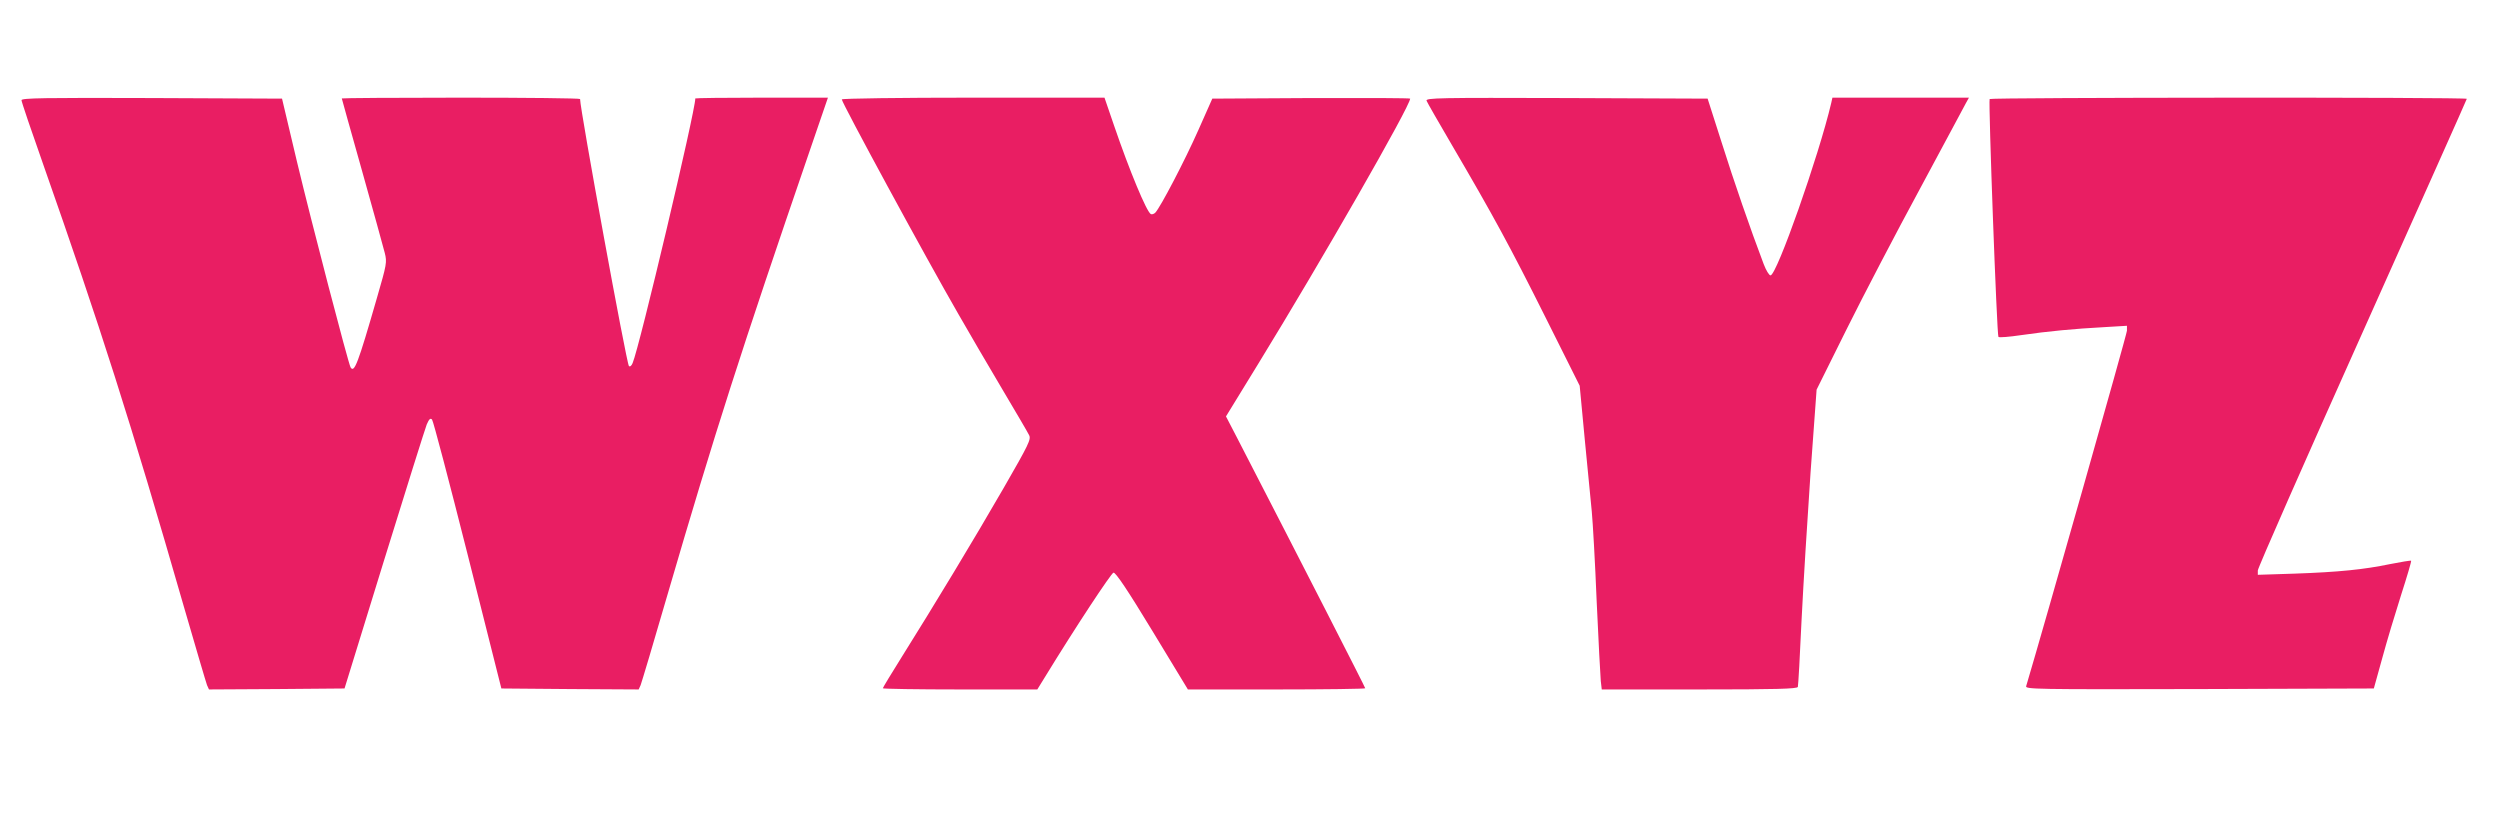<?xml version="1.0" standalone="no"?>
<!DOCTYPE svg PUBLIC "-//W3C//DTD SVG 20010904//EN"
 "http://www.w3.org/TR/2001/REC-SVG-20010904/DTD/svg10.dtd">
<svg version="1.0" xmlns="http://www.w3.org/2000/svg"
 width="1280pt" height="426pt" viewBox="0 0 1280 426"
 preserveAspectRatio="xMidYMid meet">
<g transform="translate(0,426) scale(0.1,-0.1)"
fill="#e91e63" stroke="none">
<path d="M110 3747 c0 -8 50 -155 111 -328 293 -834 445 -1309 723 -2274 59
-203 111 -380 116 -393 l10 -22 347 2 347 3 203 658 c112 362 210 674 218 694
12 27 18 34 27 25 6 -6 88 -318 183 -694 l172 -683 352 -3 351 -2 10 22 c5 13
68 223 139 468 241 825 375 1243 725 2263 l95 277 -340 0 c-186 0 -339 -2
-339 -4 0 -65 -286 -1274 -321 -1355 -6 -15 -14 -20 -19 -15 -12 12 -250 1313
-250 1367 0 4 -274 7 -610 7 -335 0 -610 -2 -610 -4 0 -2 47 -170 104 -372 57
-203 109 -391 116 -419 12 -48 10 -57 -40 -230 -98 -340 -116 -386 -135 -356
-12 21 -201 746 -274 1051 l-77 325 -667 3 c-551 2 -667 0 -667 -11z"/>
<path d="M4310 3751 c0 -17 430 -810 598 -1101 52 -91 152 -262 222 -380 70
-118 133 -225 139 -238 11 -21 -1 -46 -130 -270 -151 -262 -358 -604 -521
-864 -54 -86 -98 -159 -98 -162 0 -3 178 -6 395 -6 l396 0 37 60 c161 263 341
535 353 538 11 2 71 -87 199 -298 l182 -300 454 0 c250 0 454 3 454 6 0 5
-314 619 -658 1286 l-55 106 165 269 c326 531 778 1320 778 1358 0 3 -228 4
-506 3 l-507 -3 -71 -160 c-70 -158 -195 -397 -221 -424 -7 -7 -18 -10 -23 -7
-22 13 -109 222 -188 453 l-49 143 -672 0 c-370 0 -673 -4 -673 -9z"/>
<path d="M7304 3744 c3 -8 62 -111 130 -227 212 -362 298 -520 479 -882 l175
-350 26 -275 c15 -151 31 -318 36 -370 5 -52 17 -259 25 -460 9 -201 19 -384
21 -407 l5 -43 500 0 c391 0 501 3 504 13 2 6 11 161 19 342 9 182 30 521 46
755 l31 425 154 310 c85 171 254 495 376 720 121 226 227 422 235 438 l15 27
-350 0 -349 0 -6 -27 c-64 -272 -279 -883 -311 -883 -7 0 -23 26 -35 58 -69
182 -153 425 -215 622 l-72 225 -723 3 c-654 2 -722 1 -716 -14z"/>
<path d="M10187 3753 c-7 -12 37 -1211 45 -1218 3 -4 55 0 115 9 137 20 276
33 426 41 l117 7 0 -25 c0 -17 -428 -1525 -516 -1820 -5 -16 40 -17 887 -15
l893 3 43 155 c23 85 67 231 97 325 30 93 53 171 51 174 -3 2 -51 -6 -107 -17
-135 -28 -262 -41 -490 -49 l-188 -6 0 22 c0 13 241 560 535 1216 294 657 535
1196 535 1199 0 9 -2438 7 -2443 -1z"/>
</g>
</svg>
